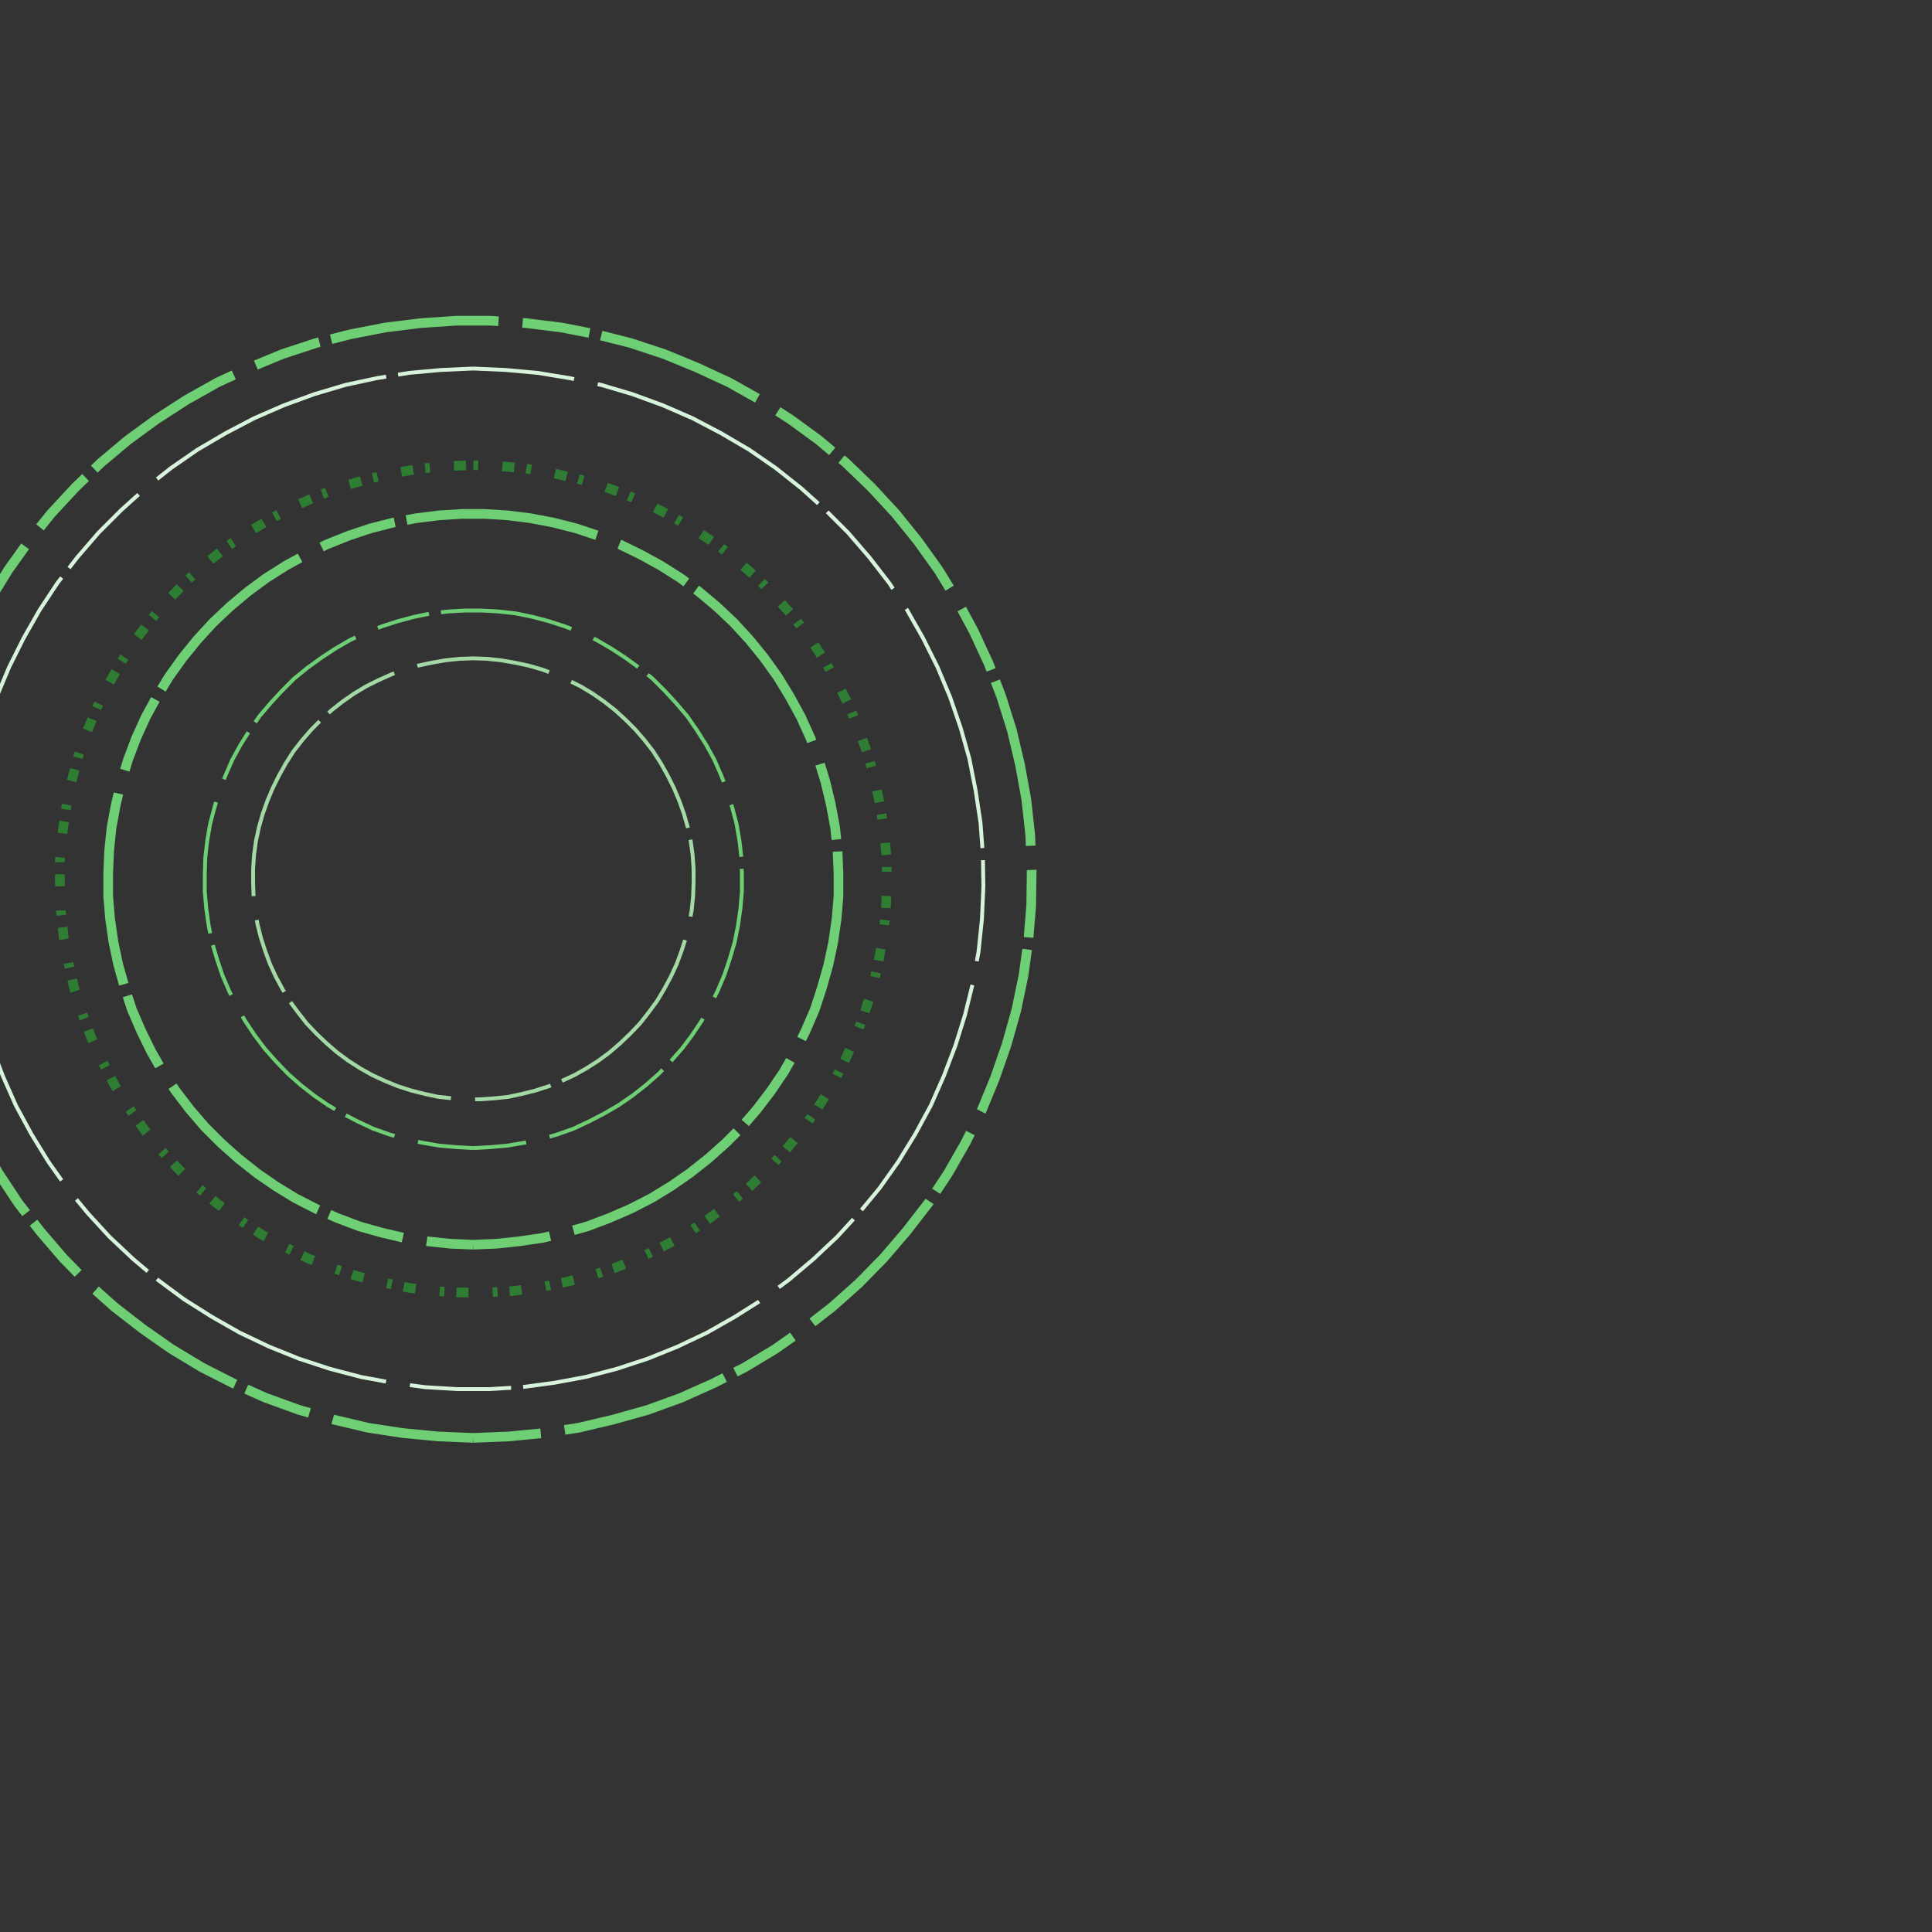 <svg preserveAspectRatio="xMinYMin meet" viewBox="0 0 4000 4000" fill="none" xmlns="http://www.w3.org/2000/svg"><rect x="0" y="0" width="4000" height="4000" fill="#333333" stroke="none"/><path d="M980,1363L1008,1364L1037,1367L1066,1372L1094,1378L1122,1386L1149,1396L1176,1408L1202,1421L1227,1436L1250,1452L1273,1470L1295,1490L1315,1510L1334,1532L1352,1555L1368,1580L1382,1605L1395,1631L1406,1657L1416,1685L1424,1713L1430,1741L1434,1770L1436,1799L1436,1827L1435,1856L1432,1885L1427,1913L1420,1941L1411,1969L1401,1996L1389,2022L1375,2048L1360,2073L1343,2096L1325,2119L1305,2140L1284,2160L1262,2179L1239,2196L1214,2212L1189,2226L1163,2238L1136,2249L1108,2258L1080,2265L1052,2271L1023,2274L994,2276L966,2276L937,2274L908,2271L880,2265L852,2258L824,2249L797,2238L771,2226L746,2212L721,2196L698,2179L676,2160L655,2140L635,2119L617,2096L600,2073L585,2048L571,2022L559,1996L549,1969L540,1941L533,1913L528,1885L525,1856L524,1827L524,1799L526,1770L530,1741L536,1713L544,1685L554,1657L565,1631L578,1605L592,1580L608,1555L626,1532L645,1510L665,1490L687,1470L710,1452L733,1436L758,1421L784,1408L811,1396L838,1386L866,1378L894,1372L923,1367L952,1364L980,1363" style="stroke-dasharray: 160,50,400,25; --offset: 635; stroke: #A3D9A5; stroke-width: 0.2%;" pathLength="10795"><animate attributeName="stroke-dashoffset" values="0;635" dur="4s" calcMode="linear" repeatCount="indefinite" /></path><path d="M980,2377L1015,2375L1050,2372L1085,2366L1119,2359L1153,2349L1187,2337L1219,2322L1250,2306L1281,2288L1310,2268L1338,2246L1364,2223L1389,2197L1412,2171L1433,2143L1453,2113L1470,2083L1486,2051L1500,2018L1511,1985L1521,1951L1528,1916L1533,1881L1536,1846L1536,1812L1535,1776L1531,1741L1525,1706L1516,1672L1506,1638L1493,1605L1479,1573L1462,1542L1443,1512L1423,1483L1400,1456L1376,1430L1351,1405L1324,1383L1295,1362L1266,1343L1235,1325L1203,1310L1170,1297L1136,1286L1102,1277L1068,1270L1032,1266L997,1264L963,1264L928,1266L892,1270L858,1277L824,1286L790,1297L757,1310L725,1325L694,1343L665,1362L636,1383L609,1405L584,1430L560,1456L537,1483L517,1512L498,1542L481,1573L467,1605L454,1638L444,1672L435,1706L429,1741L425,1776L424,1812L424,1846L427,1881L432,1916L439,1951L449,1985L460,2018L474,2051L490,2083L507,2113L527,2143L548,2171L571,2197L596,2223L622,2246L650,2268L679,2288L710,2306L741,2322L773,2337L807,2349L841,2359L875,2366L910,2372L945,2375L980,2377" style="stroke-dasharray: 110,50,275,25; --offset: 460; stroke: #6FCF75; stroke-width: 0.2%;" pathLength="9660"><animate attributeName="stroke-dashoffset" values="0;460" dur="4s" calcMode="linear" repeatCount="indefinite" /></path><path d="M980,1163L1021,1165L1063,1169L1104,1175L1145,1185L1185,1196L1224,1211L1262,1227L1299,1246L1335,1268L1369,1291L1402,1317L1433,1345L1462,1375L1489,1406L1515,1439L1538,1474L1559,1510L1577,1548L1593,1586L1607,1625L1618,1666L1627,1706L1632,1748L1636,1789L1636,1830L1634,1872L1630,1913L1623,1954L1613,1995L1600,2034L1585,2073L1568,2111L1548,2148L1526,2183L1502,2217L1476,2250L1448,2280L1418,2309L1386,2336L1352,2361L1317,2383L1281,2403L1243,2421L1204,2437L1165,2450L1124,2460L1083,2468L1042,2474L1000,2476L960,2476L918,2474L877,2468L836,2460L795,2450L756,2437L717,2421L679,2403L643,2383L608,2361L574,2336L542,2309L512,2280L484,2250L458,2217L434,2183L412,2148L392,2111L375,2073L360,2034L347,1995L337,1954L330,1913L326,1872L324,1830L324,1789L328,1748L333,1706L342,1666L353,1625L367,1586L383,1548L401,1510L422,1474L445,1439L471,1406L498,1375L527,1345L558,1317L591,1291L625,1268L661,1246L698,1227L736,1211L775,1196L815,1185L856,1175L897,1169L939,1165L980,1163" style="stroke-dasharray: 50,50,125,25; --offset: 250; stroke: #D8F3DC; stroke-width: 0.0%;" pathLength="4250"><animate attributeName="stroke-dashoffset" values="0;250" dur="4s" calcMode="linear" repeatCount="indefinite" /></path><path d="M980,2577L1028,2575L1075,2570L1123,2563L1170,2552L1216,2539L1261,2522L1305,2503L1348,2481L1389,2456L1428,2429L1466,2399L1502,2367L1536,2333L1567,2297L1596,2259L1623,2219L1647,2177L1668,2134L1687,2090L1702,2044L1715,1998L1725,1951L1732,1903L1736,1856L1736,1808L1734,1761L1729,1713L1720,1665L1709,1619L1695,1573L1678,1528L1658,1484L1635,1442L1610,1401L1582,1362L1552,1325L1519,1289L1484,1256L1447,1225L1409,1197L1368,1171L1326,1148L1283,1127L1238,1109L1193,1094L1146,1082L1099,1073L1051,1067L1004,1064L956,1064L909,1067L861,1073L814,1082L767,1094L722,1109L677,1127L634,1148L592,1171L551,1197L513,1225L476,1256L441,1289L408,1325L378,1362L350,1401L325,1442L302,1484L282,1528L265,1573L251,1619L240,1665L231,1713L226,1761L224,1808L224,1856L228,1903L235,1951L245,1998L258,2044L273,2090L292,2134L313,2177L337,2219L364,2259L393,2297L424,2333L458,2367L494,2399L532,2429L571,2456L612,2481L655,2503L699,2522L744,2539L790,2552L837,2563L885,2570L932,2575L980,2577" style="stroke-dasharray: 160,50,400,25; --offset: 635; stroke: #6FCF75; stroke-width: 0.5%;" pathLength="13335"><animate attributeName="stroke-dashoffset" values="0;635" dur="4s" calcMode="linear" repeatCount="indefinite" /></path><path d="M980,963L1034,965L1088,970L1142,979L1195,991L1247,1006L1298,1025L1348,1047L1396,1072L1443,1100L1488,1130L1530,1164L1571,1200L1609,1239L1645,1280L1678,1323L1708,1369L1735,1416L1759,1464L1780,1515L1798,1566L1812,1618L1823,1672L1831,1726L1836,1780L1836,1833L1834,1887L1828,1941L1818,1995L1806,2048L1789,2100L1770,2151L1747,2200L1722,2248L1693,2294L1661,2339L1627,2381L1590,2421L1551,2458L1509,2493L1465,2525L1420,2555L1372,2581L1323,2605L1273,2625L1221,2642L1168,2655L1115,2666L1061,2673L1007,2676L953,2676L899,2673L845,2666L792,2655L739,2642L687,2625L637,2605L588,2581L540,2555L495,2525L451,2493L409,2458L370,2421L333,2381L299,2339L267,2294L238,2248L213,2200L190,2151L171,2100L154,2048L142,1995L132,1941L126,1887L124,1833L124,1780L129,1726L137,1672L148,1618L162,1566L180,1515L201,1464L225,1416L252,1369L282,1323L315,1280L351,1239L389,1200L430,1164L472,1130L517,1100L564,1072L612,1047L662,1025L713,1006L765,991L818,979L872,970L926,965L980,963" style="stroke-dasharray: 10,50,25,25; --offset: 110; stroke: #2E7D32; stroke-width: 0.5%;" pathLength="0"><animate attributeName="stroke-dashoffset" values="0;110" dur="4s" calcMode="linear" repeatCount="indefinite" /></path><path d="M980,2777L1040,2775L1101,2769L1161,2759L1220,2746L1278,2729L1335,2708L1391,2684L1445,2656L1497,2625L1547,2590L1595,2553L1640,2512L1683,2469L1722,2423L1759,2375L1793,2324L1823,2271L1850,2217L1873,2161L1893,2104L1910,2045L1922,1986L1931,1926L1935,1865L1936,1805L1933,1745L1927,1684L1916,1625L1902,1565L1884,1507L1862,1451L1837,1396L1808,1342L1776,1290L1741,1241L1703,1194L1662,1149L1618,1107L1571,1068L1522,1032L1471,999L1418,970L1363,944L1307,921L1249,902L1190,887L1131,876L1070,868L1010,864L950,864L890,868L829,876L770,887L711,902L653,921L597,944L542,970L489,999L438,1032L389,1068L342,1107L298,1149L257,1194L219,1241L184,1290L152,1342L123,1396L98,1451L76,1507L58,1565L44,1625L33,1684L27,1745L24,1805L25,1865L29,1926L38,1986L50,2045L67,2104L87,2161L110,2217L137,2271L167,2324L201,2375L238,2423L277,2469L320,2512L365,2553L413,2590L463,2625L515,2656L569,2684L625,2708L682,2729L740,2746L799,2759L859,2769L920,2775L980,2777" style="stroke-dasharray: 0,50,0,25; --offset: 75; stroke: #2E7D32; stroke-width: 0.0%;" pathLength="0"><animate attributeName="stroke-dashoffset" values="0;75" dur="4s" calcMode="linear" repeatCount="indefinite" /></path><path d="M980,763L1047,766L1113,772L1180,783L1245,797L1309,816L1372,839L1434,866L1493,897L1551,931L1606,969L1659,1011L1709,1056L1756,1103L1800,1154L1841,1207L1878,1263L1911,1321L1941,1381L1967,1443L1989,1507L2007,1571L2020,1637L2030,1703L2035,1770L2036,1836L2033,1903L2026,1970L2014,2036L1998,2101L1978,2165L1954,2228L1927,2289L1895,2348L1860,2405L1821,2460L1778,2512L1733,2561L1684,2607L1633,2650L1579,2690L1522,2726L1464,2759L1403,2788L1341,2813L1277,2834L1212,2851L1147,2863L1080,2872L1013,2876L947,2876L880,2872L813,2863L748,2851L683,2834L619,2813L557,2788L496,2759L438,2726L381,2690L327,2650L276,2607L227,2561L182,2512L139,2460L100,2405L65,2348L33,2289L6,2228L-18,2165L-38,2101L-54,2036L-66,1970L-73,1903L-76,1836L-75,1770L-70,1703L-60,1637L-47,1571L-29,1507L-7,1443L19,1381L49,1321L82,1263L119,1207L160,1154L204,1103L251,1056L301,1011L354,969L409,931L467,897L526,866L588,839L651,816L715,797L780,783L847,772L913,766L980,763" style="stroke-dasharray: 210,50,525,25; --offset: 810; stroke: #D8F3DC; stroke-width: 0.2%;" pathLength="10530"><animate attributeName="stroke-dashoffset" values="0;810" dur="4s" calcMode="linear" repeatCount="indefinite" /></path><path d="M980,2977L1053,2974L1126,2967L1198,2956L1270,2939L1341,2919L1410,2894L1477,2864L1542,2831L1605,2793L1665,2751L1723,2706L1778,2657L1829,2605L1877,2549L1922,2491L1963,2429L1999,2366L2032,2300L2060,2232L2084,2163L2104,2092L2119,2020L2129,1948L2135,1875L2136,1802L2133,1729L2125,1656L2112,1584L2095,1512L2073,1442L2047,1374L2016,1307L1981,1242L1943,1180L1900,1120L1854,1063L1804,1009L1751,958L1695,911L1636,868L1574,828L1510,792L1443,761L1375,733L1305,710L1234,692L1162,678L1089,669L1016,664L944,664L871,669L798,678L726,692L655,710L585,733L517,761L450,792L386,828L324,868L265,911L209,958L156,1009L106,1063L60,1120L17,1180L-21,1242L-56,1307L-87,1374L-113,1442L-135,1512L-152,1584L-165,1656L-173,1729L-176,1802L-175,1875L-169,1948L-159,2020L-144,2092L-124,2163L-100,2232L-72,2300L-39,2366L-3,2429L38,2491L83,2549L131,2605L182,2657L237,2706L295,2751L355,2793L418,2831L483,2864L550,2894L619,2919L690,2939L762,2956L834,2967L907,2974L980,2977" style="stroke-dasharray: 140,50,350,25; --offset: 565; stroke: #6FCF75; stroke-width: 0.5%;" pathLength="8475"><animate attributeName="stroke-dashoffset" values="0;565" dur="4s" calcMode="linear" repeatCount="indefinite" /></path></svg>